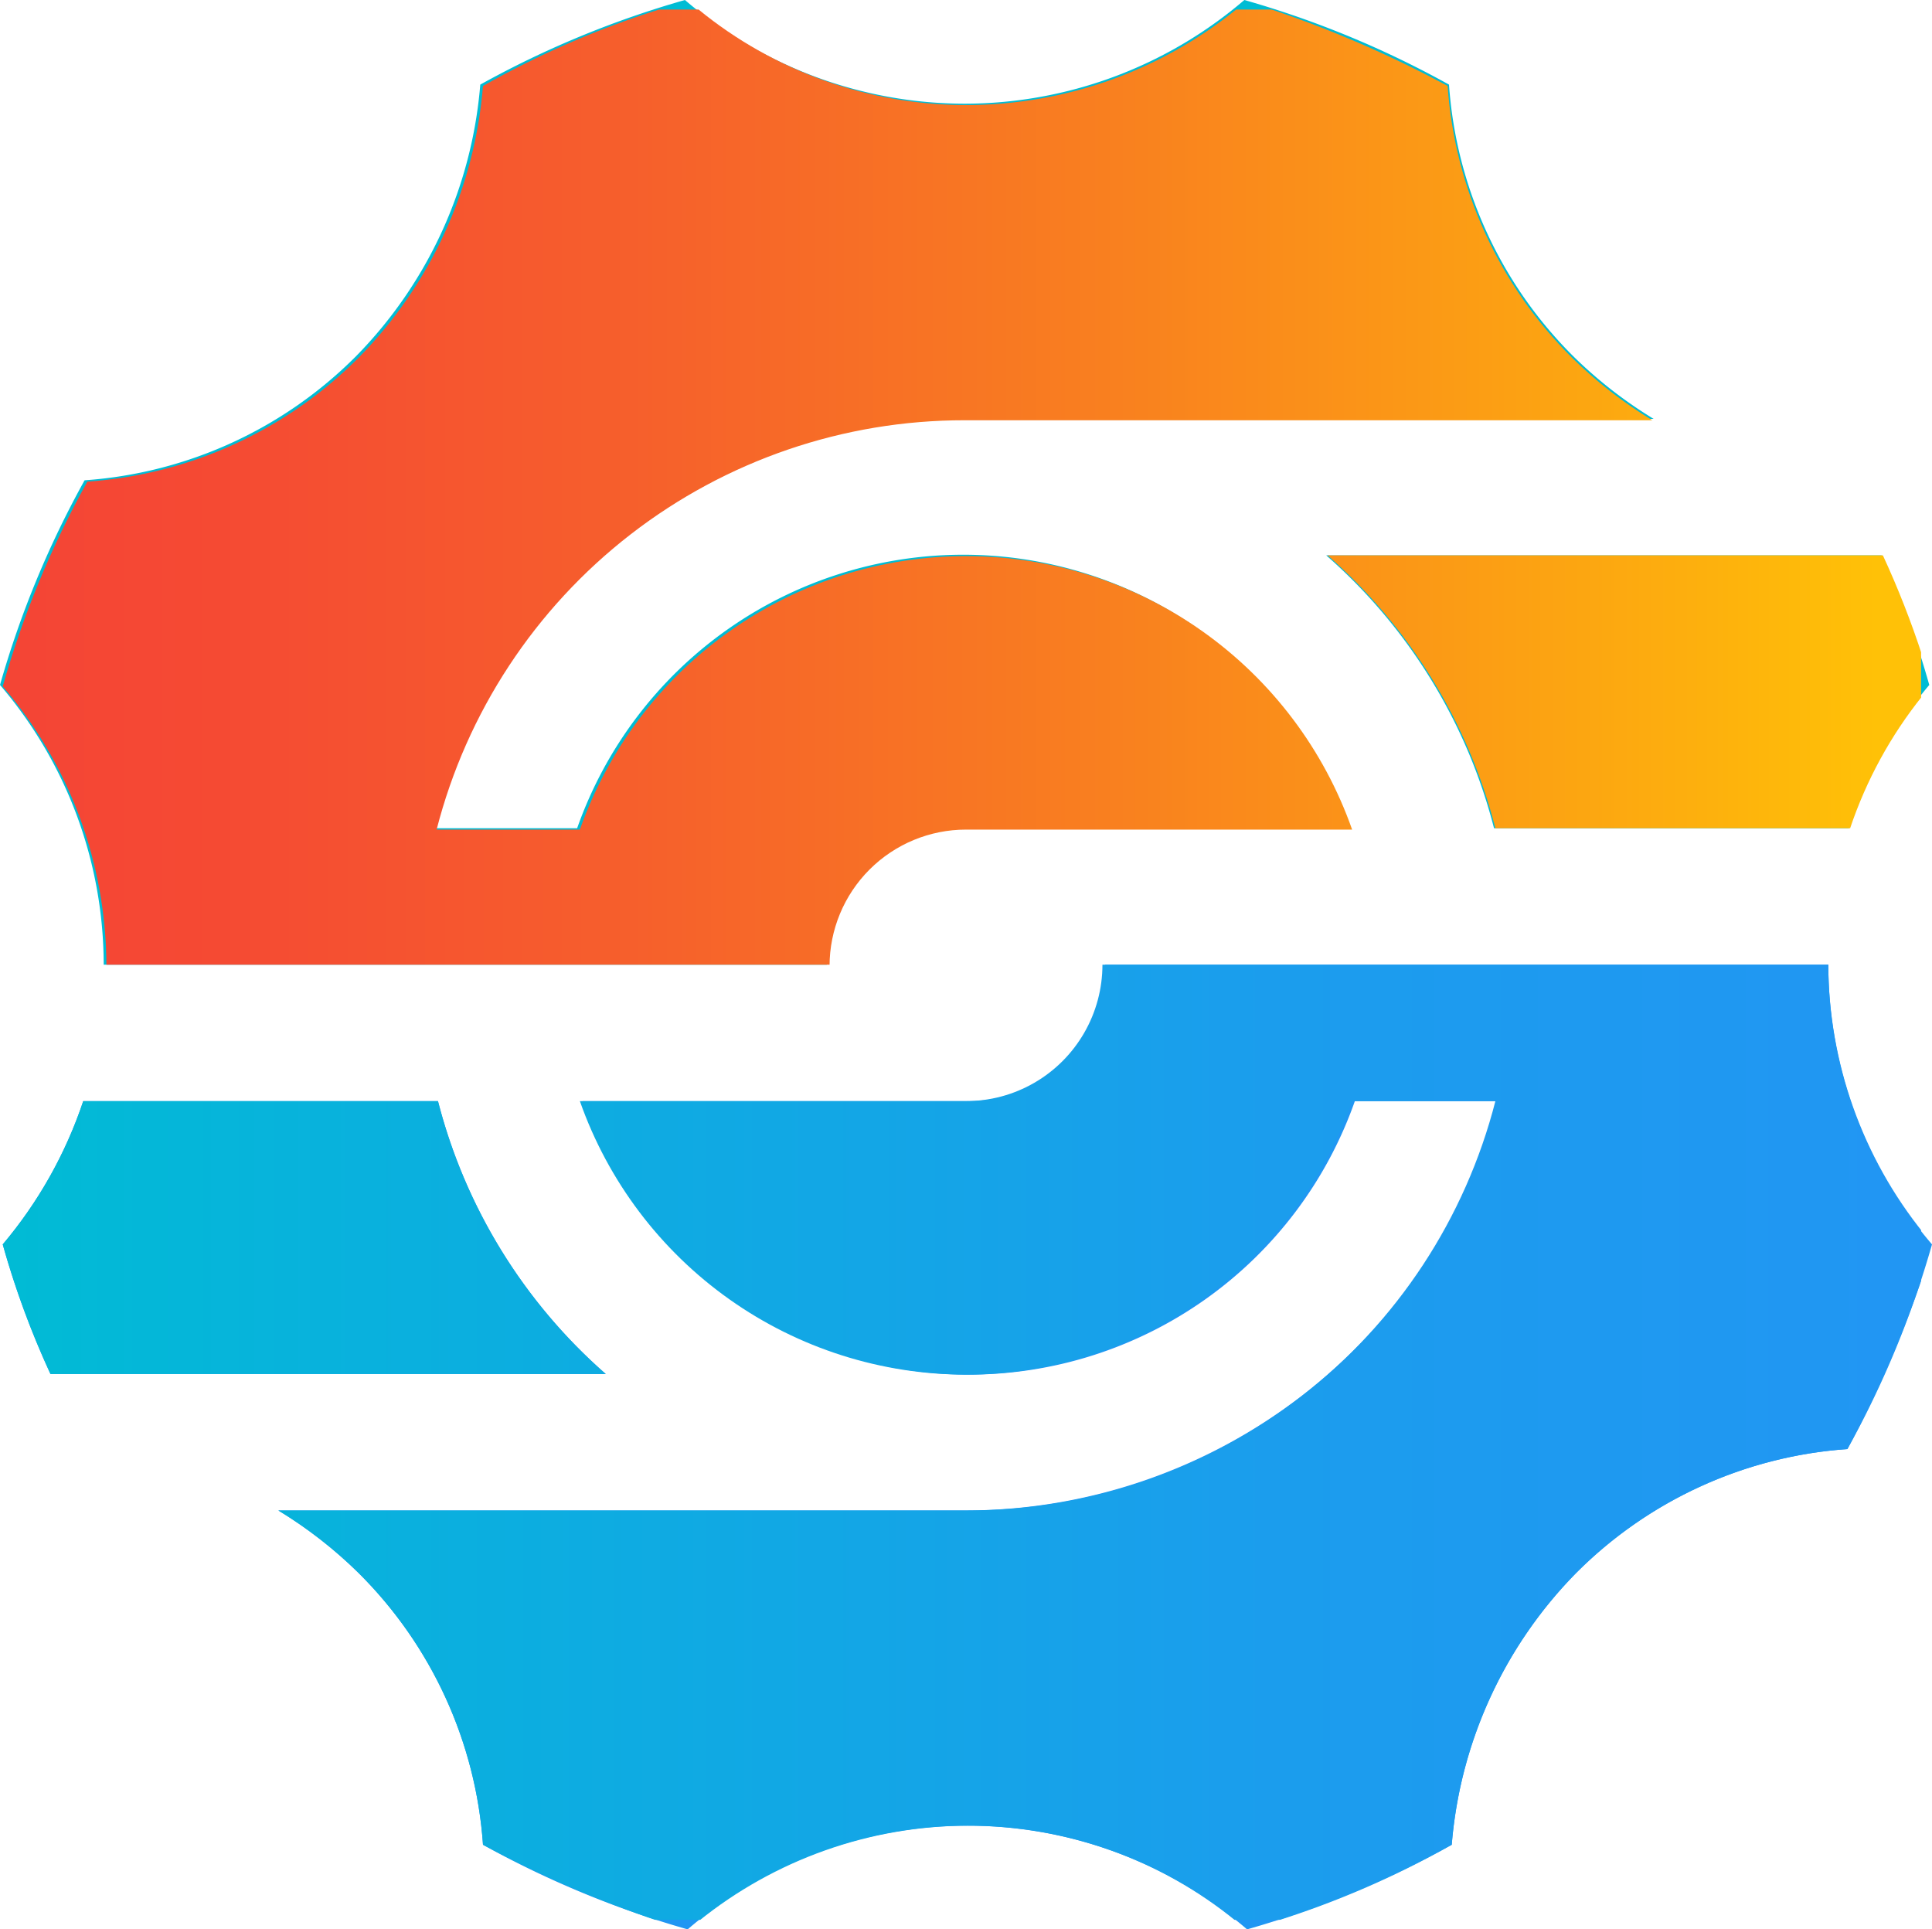 <?xml version="1.0" encoding="UTF-8"?> <svg xmlns="http://www.w3.org/2000/svg" xmlns:xlink="http://www.w3.org/1999/xlink" viewBox="0 0 141.6 141.4"> <defs> <style>.cls-1{fill:none;}.cls-2{fill:#2196f3;}.cls-3{clip-path:url(#clip-path);}.cls-4{fill:url(#Безымянный_градиент);}.cls-5{fill:#00bcd4;}.cls-6{clip-path:url(#clip-path-2);}.cls-7{fill:url(#Безымянный_градиент_2);}</style> <clipPath id="clip-path"> <path class="cls-1" d="M6.1,80.7A32,32,0,0,1,.2,91.2a63.57,63.57,0,0,0,3.5,9.5H44.4a39.68,39.68,0,0,1-12.3-20Zm74.7-10a10,10,0,0,1-10,10H42.5a30,30,0,0,0,56.6,0h10.5a39.92,39.92,0,0,1-38.7,30H20.4a32.34,32.34,0,0,1,5.9,4.6,31.13,31.13,0,0,1,9.1,19.9,82.41,82.41,0,0,0,12.9,5.6h2.9a31.52,31.52,0,0,1,19.7-7,31,31,0,0,1,19.7,7h2.9a67.12,67.12,0,0,0,12.9-5.6,32.11,32.11,0,0,1,9.1-19.9,31.13,31.13,0,0,1,19.9-9.1A82.41,82.41,0,0,0,141,93.3V90.4a31.52,31.52,0,0,1-7-19.7Z"></path> </clipPath> <linearGradient id="Безымянный_градиент" x1="233.28" y1="-657.57" x2="234.28" y2="-657.57" gradientTransform="matrix(-145, 0, 0, 145, 33965.84, 95453.2)" gradientUnits="userSpaceOnUse"> <stop offset="0" stop-color="#2196f3"></stop> <stop offset="0.32" stop-color="#1b9ded"></stop> <stop offset="0.79" stop-color="#09b1dd"></stop> <stop offset="0.99" stop-color="#00bcd4"></stop> <stop offset="1" stop-color="#00bcd4"></stop> </linearGradient> <clipPath id="clip-path-2"> <path class="cls-1" d="M97.3,40.7a39.68,39.68,0,0,1,12.3,20h26a31.55,31.55,0,0,1,5.3-9.7V48.1a66.74,66.74,0,0,0-2.9-7.4ZM90.6.7a31.52,31.52,0,0,1-19.7,7A31,31,0,0,1,51.2.7H48.3A67.12,67.12,0,0,0,35.4,6.3a32.11,32.11,0,0,1-9.1,19.9A31.13,31.13,0,0,1,6.4,35.3a70.72,70.72,0,0,0-6.2,15A31.57,31.57,0,0,1,7.8,70.8h53a10,10,0,0,1,10-10H99.1a30,30,0,0,0-56.6,0H32a39.92,39.92,0,0,1,38.7-30h50.4a32.34,32.34,0,0,1-5.9-4.6,31.13,31.13,0,0,1-9.1-19.9A82.41,82.41,0,0,0,93.2.7Z"></path> </clipPath> <linearGradient id="Безымянный_градиент_2" x1="229.12" y1="-657.57" x2="230.12" y2="-657.57" gradientTransform="translate(-33227.16 95383.2) scale(145)" gradientUnits="userSpaceOnUse"> <stop offset="0" stop-color="#f44336"></stop> <stop offset="0.14" stop-color="#f54a33"></stop> <stop offset="0.35" stop-color="#f65f2c"></stop> <stop offset="0.6" stop-color="#f9801f"></stop> <stop offset="0.89" stop-color="#fdae0e"></stop> <stop offset="0.99" stop-color="#ffc107"></stop> <stop offset="1" stop-color="#ffc107"></stop> </linearGradient> </defs> <title>ph</title> <g id="Слой_2" data-name="Слой 2"> <g id="Слой_1-2" data-name="Слой 1"> <path class="cls-2" d="M70.8,110.7H20.4a32.34,32.34,0,0,1,5.9,4.6,31.13,31.13,0,0,1,9.1,19.9,70.72,70.72,0,0,0,15,6.2,31.45,31.45,0,0,1,41,0,70.72,70.72,0,0,0,15-6.2,32.11,32.11,0,0,1,9.1-19.9,31.13,31.13,0,0,1,19.9-9.1,70.72,70.72,0,0,0,6.2-15A31.57,31.57,0,0,1,134,70.7H81a10,10,0,0,1-10,10H42.7a30,30,0,0,0,56.6,0h10.5a40.44,40.44,0,0,1-39,30M6.1,80.7A32,32,0,0,1,.2,91.2a63.57,63.57,0,0,0,3.5,9.5H44.4a39.68,39.68,0,0,1-12.3-20Z"></path> <g class="cls-3"> <rect class="cls-4" x="0.2" y="70.7" width="140.6" height="70"></rect> </g> <path class="cls-5" d="M70.8,30.7h50.4a32.34,32.34,0,0,1-5.9-4.6,31.13,31.13,0,0,1-9.1-19.9A70.72,70.72,0,0,0,91.2,0,31.57,31.57,0,0,1,70.7,7.6,31.57,31.57,0,0,1,50.2,0a70.72,70.72,0,0,0-15,6.2,32.11,32.11,0,0,1-9.1,19.9A31.13,31.13,0,0,1,6.2,35.2,70.72,70.72,0,0,0,0,50.2,31.57,31.57,0,0,1,7.6,70.7h53a10,10,0,0,1,10-10H98.9a30,30,0,0,0-56.6,0H31.8a40.53,40.53,0,0,1,39-30m64.7,30a32,32,0,0,1,5.9-10.5,63.57,63.57,0,0,0-3.5-9.5H97.2a39.68,39.68,0,0,1,12.3,20Z"></path> <g class="cls-6"> <rect class="cls-7" x="0.2" y="0.7" width="140.6" height="70"></rect> </g> </g> </g> </svg> 